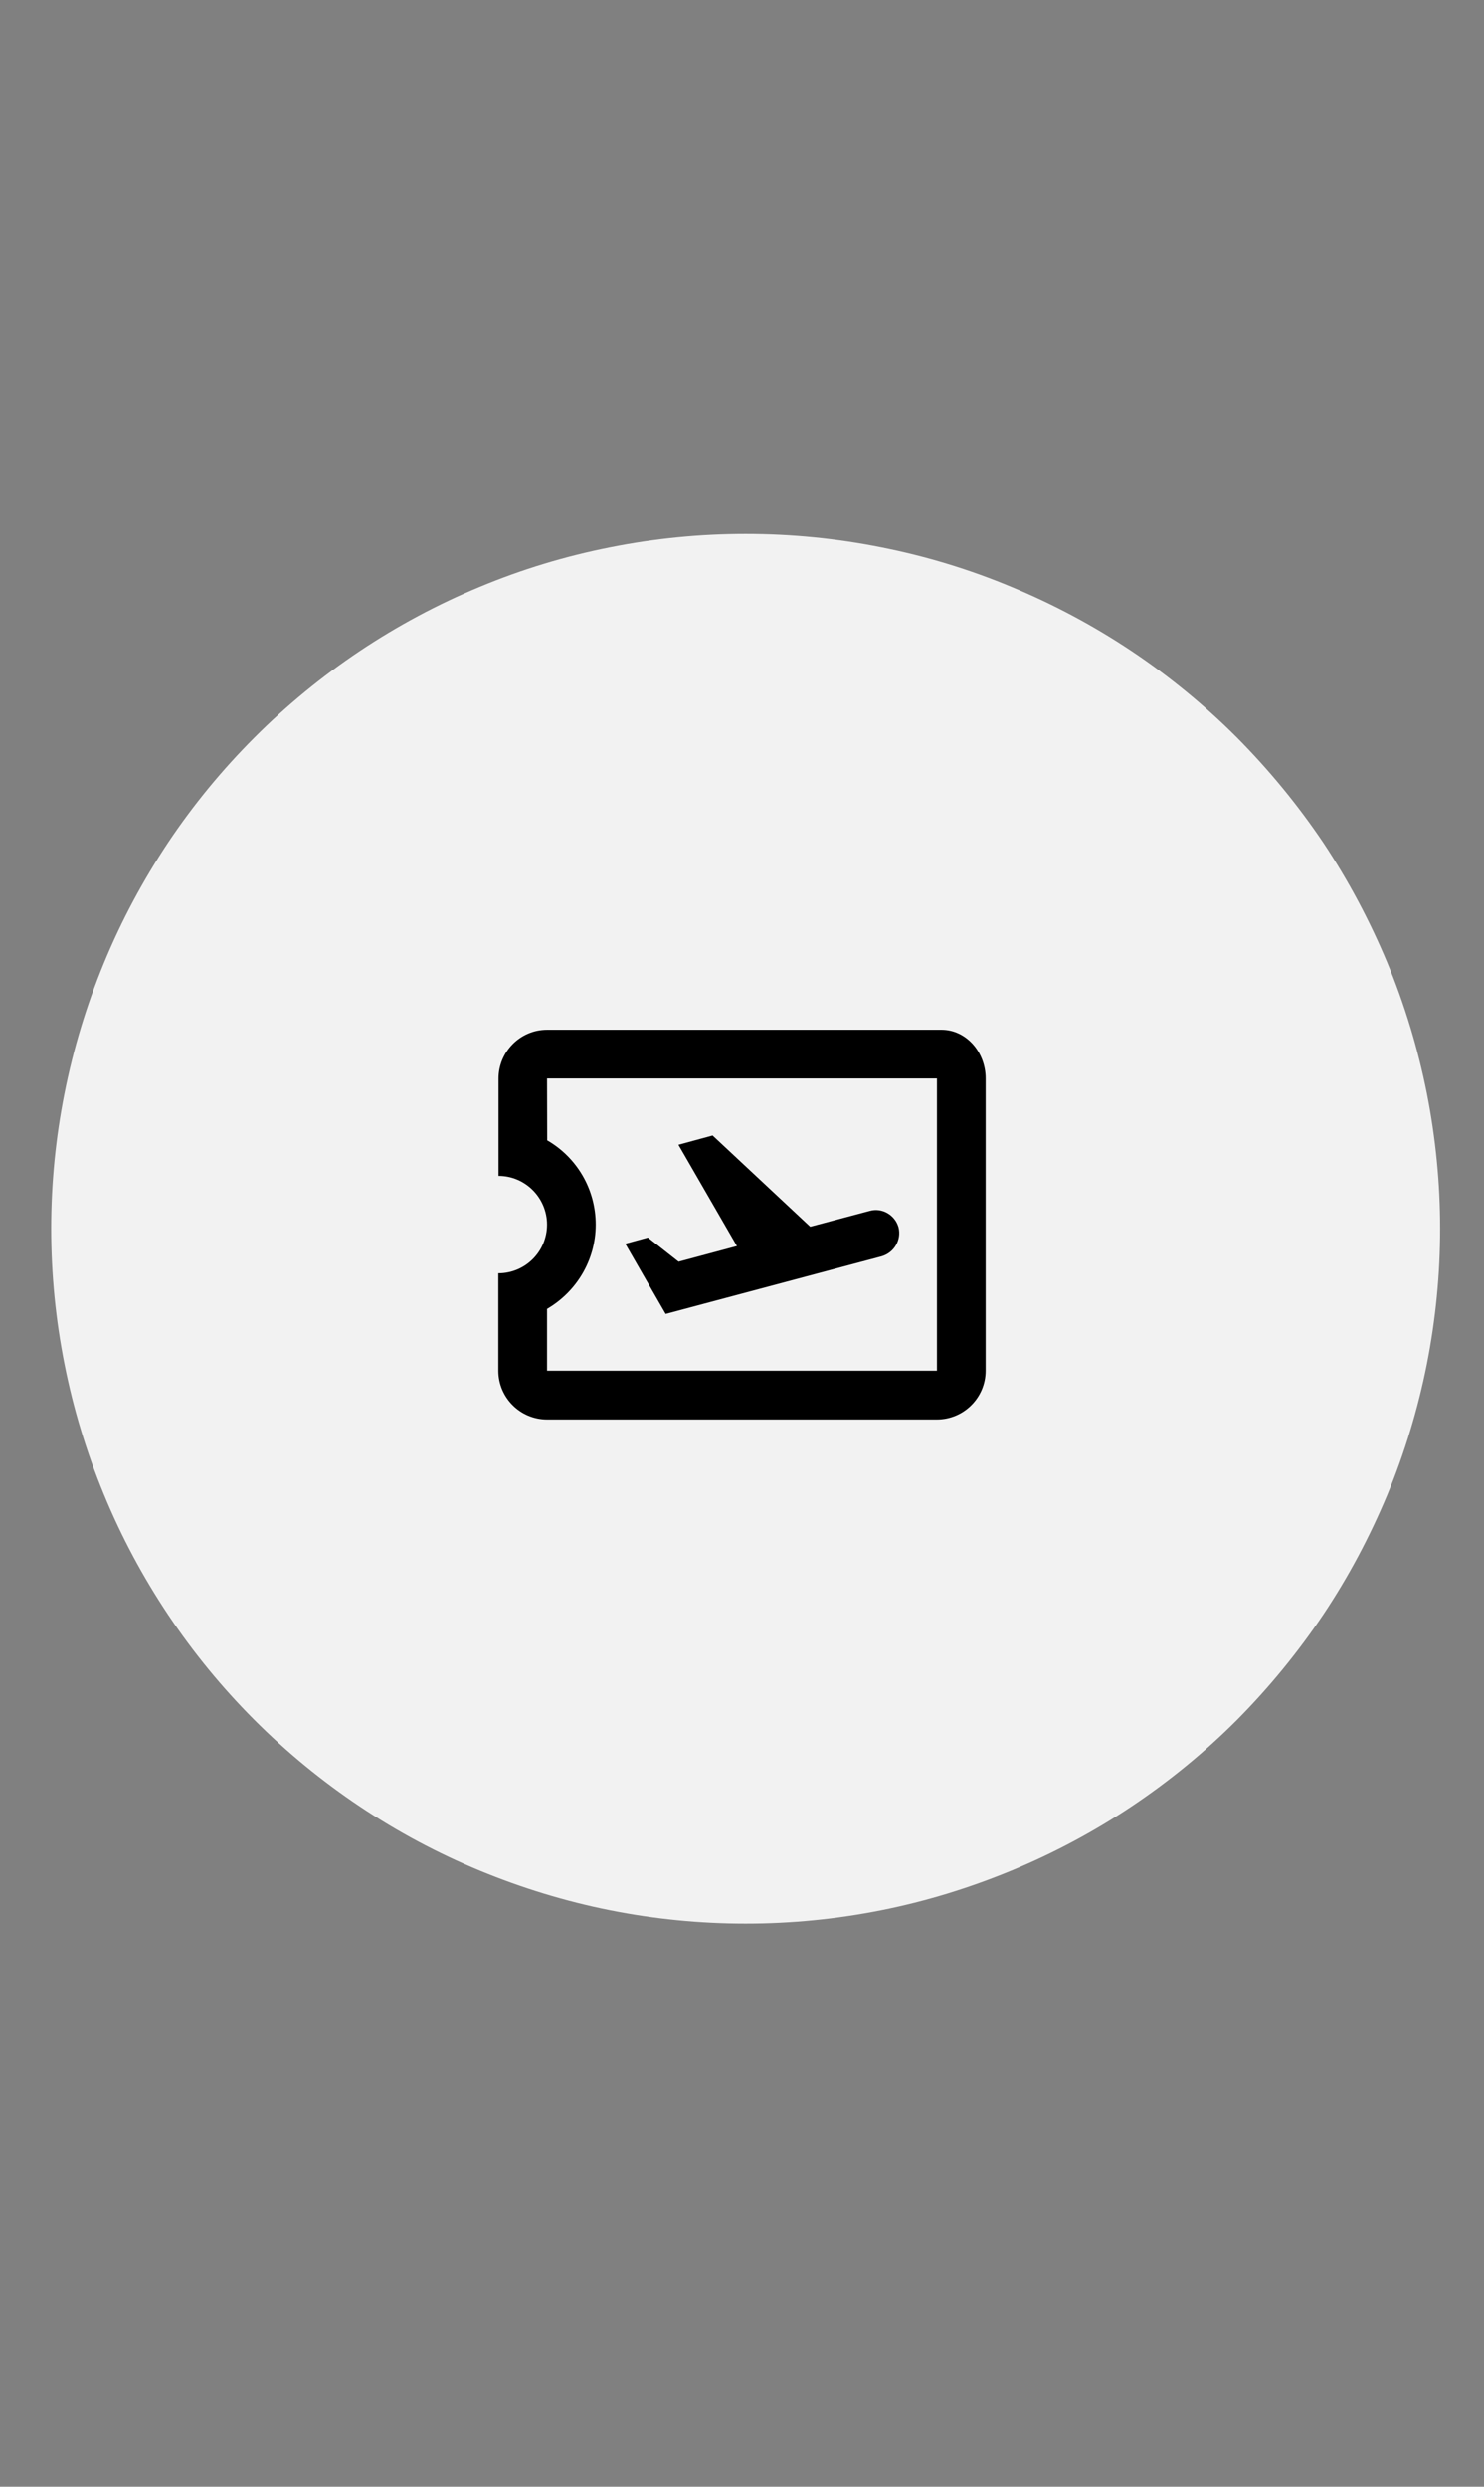 <svg xmlns="http://www.w3.org/2000/svg" xmlns:xlink="http://www.w3.org/1999/xlink" width="40" zoomAndPan="magnify" viewBox="0 0 30 50.25" height="67" preserveAspectRatio="xMidYMid meet" version="1.0"><rect x="0" y="0" width="30" height="50.25" fill="#808080" stroke="none"/><defs><clipPath id="c9c466a7f1"><path d="M 1.035 10.789 L 29.113 10.789 L 29.113 38.871 L 1.035 38.871 Z M 1.035 10.789 " clip-rule="nonzero"/></clipPath></defs><g clip-path="url(#c9c466a7f1)"><path fill="#f2f2f2" d="M 29.113 24.828 C 29.113 25.75 29.023 26.664 28.844 27.57 C 28.664 28.473 28.398 29.352 28.047 30.203 C 27.691 31.055 27.262 31.863 26.75 32.629 C 26.234 33.395 25.652 34.105 25.004 34.758 C 24.352 35.41 23.641 35.992 22.875 36.504 C 22.109 37.016 21.297 37.449 20.445 37.801 C 19.594 38.152 18.719 38.422 17.812 38.602 C 16.91 38.781 15.996 38.871 15.074 38.871 C 14.152 38.871 13.238 38.781 12.336 38.602 C 11.43 38.422 10.551 38.152 9.699 37.801 C 8.848 37.449 8.039 37.016 7.273 36.504 C 6.508 35.992 5.797 35.41 5.145 34.758 C 4.492 34.105 3.91 33.395 3.398 32.629 C 2.887 31.863 2.453 31.055 2.102 30.203 C 1.75 29.352 1.484 28.473 1.305 27.57 C 1.125 26.664 1.035 25.75 1.035 24.828 C 1.035 23.906 1.125 22.996 1.305 22.09 C 1.484 21.188 1.75 20.309 2.102 19.457 C 2.453 18.605 2.887 17.797 3.398 17.027 C 3.91 16.262 4.492 15.555 5.145 14.902 C 5.797 14.25 6.508 13.668 7.273 13.156 C 8.039 12.645 8.848 12.211 9.699 11.859 C 10.551 11.504 11.43 11.238 12.336 11.059 C 13.238 10.879 14.152 10.789 15.074 10.789 C 15.996 10.789 16.91 10.879 17.812 11.059 C 18.719 11.238 19.594 11.504 20.445 11.859 C 21.297 12.211 22.109 12.645 22.875 13.156 C 23.641 13.668 24.352 14.25 25.004 14.902 C 25.652 15.555 26.234 16.262 26.75 17.027 C 27.262 17.797 27.691 18.605 28.047 19.457 C 28.398 20.309 28.664 21.188 28.844 22.09 C 29.023 22.996 29.113 23.906 29.113 24.828 Z M 29.113 24.828 " fill-opacity="1" fill-rule="nonzero"/></g><path fill="#000000" d="M 19.035 20.809 L 11.059 20.809 C 10.516 20.809 10.078 21.254 10.078 21.793 L 10.078 23.762 C 10.621 23.762 11.059 24.207 11.059 24.746 C 11.059 25.289 10.621 25.73 10.074 25.73 L 10.074 27.699 C 10.074 28.242 10.516 28.684 11.059 28.684 L 18.941 28.684 C 19.484 28.684 19.926 28.242 19.926 27.699 L 19.926 21.793 C 19.926 21.254 19.527 20.809 19.035 20.809 Z M 18.941 27.699 L 11.059 27.699 L 11.059 26.449 C 11.645 26.109 12.043 25.473 12.043 24.746 C 12.043 24.02 11.652 23.383 11.062 23.043 L 11.059 21.793 L 18.941 21.793 Z M 13.457 26.551 L 12.641 25.133 L 13.098 25.008 L 13.719 25.496 L 14.898 25.18 L 13.715 23.133 L 14.406 22.945 L 16.379 24.789 L 17.582 24.469 C 17.832 24.398 18.094 24.551 18.164 24.801 C 18.227 25.055 18.078 25.312 17.824 25.387 Z M 13.457 26.551 " fill-opacity="1" fill-rule="nonzero"/></svg>
